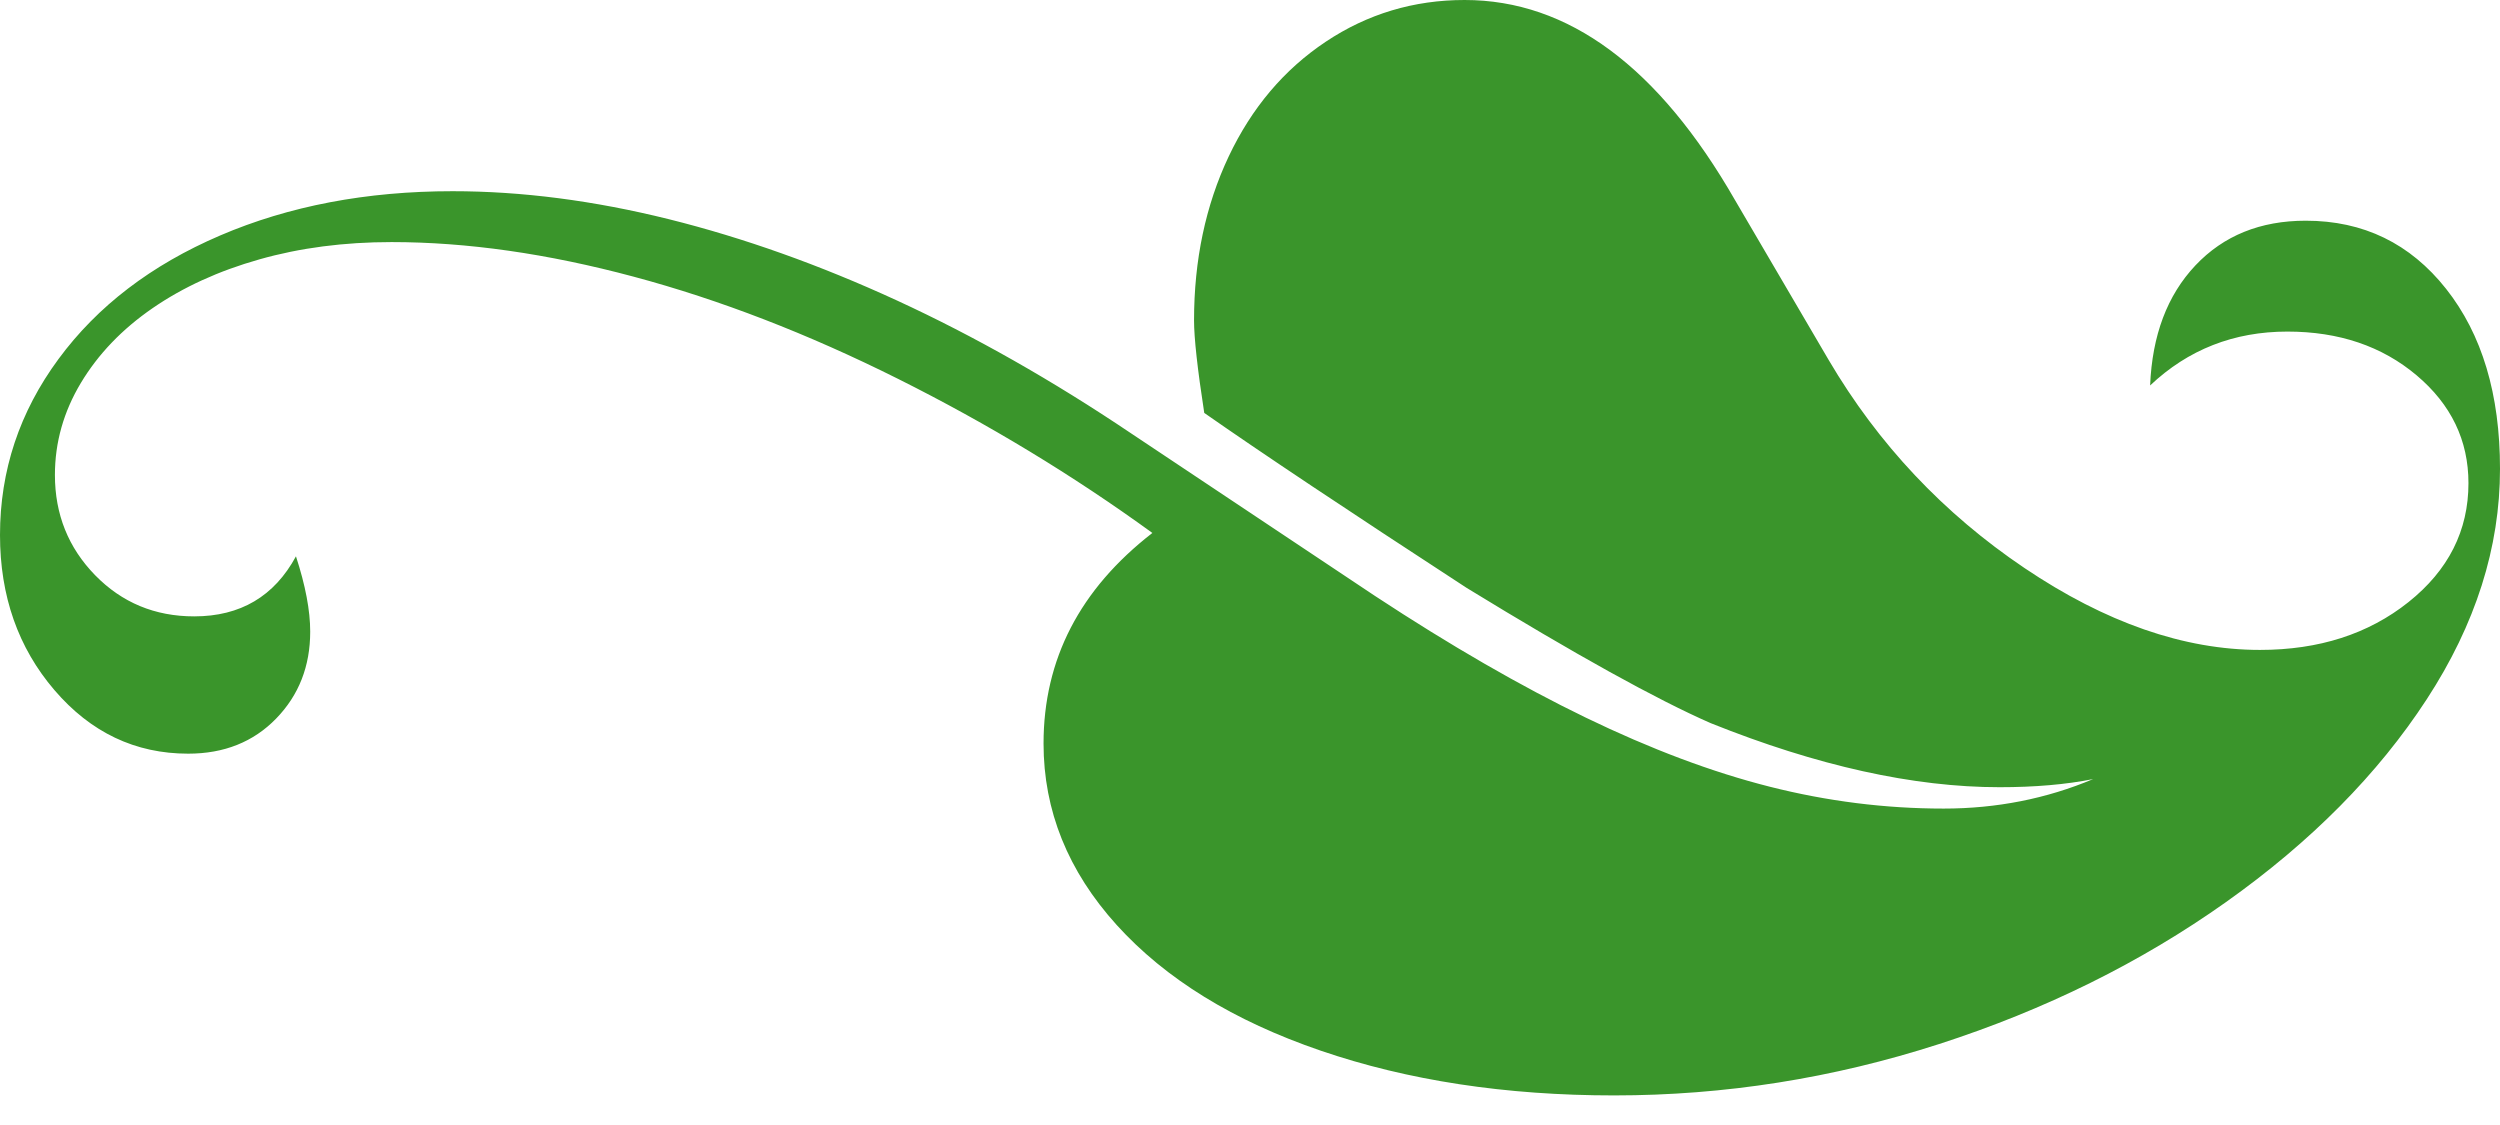 <?xml version="1.0" encoding="UTF-8"?>
<svg width="60px" height="27px" viewBox="0 0 60 27" version="1.1" xmlns="http://www.w3.org/2000/svg" xmlns:xlink="http://www.w3.org/1999/xlink">
    <!-- Generator: Sketch 52.6 (67491) - http://www.bohemiancoding.com/sketch -->
    <title>n</title>
    <desc>Created with Sketch.</desc>
    <g id="AllBlocks" stroke="none" stroke-width="1" fill="none" fill-rule="evenodd">
        <g id="AllBlocks-V2" transform="translate(-307, -4418)" fill="#3A952B">
            <g id="Group-17" transform="translate(0, 4260)">
                <g id="Group-15" transform="translate(82, 100)">
                    <path d="M252.657,70.791 C250.753,69.408 248.718,68.175 246.554,67.093 C244.39,66.011 242.274,65.193 240.207,64.64 C238.141,64.086 236.204,63.81 234.398,63.81 C233.259,63.81 232.201,63.948 231.225,64.225 C230.248,64.501 229.394,64.892 228.662,65.396 C227.929,65.901 227.356,66.499 226.941,67.19 C226.526,67.882 226.318,68.618 226.318,69.4 C226.318,70.343 226.64,71.145 227.282,71.804 C227.925,72.463 228.718,72.793 229.662,72.793 C230.769,72.793 231.583,72.312 232.103,71.352 C232.331,72.052 232.445,72.654 232.445,73.159 C232.445,73.989 232.173,74.684 231.627,75.246 C231.082,75.807 230.378,76.088 229.516,76.088 C228.247,76.088 227.177,75.579 226.306,74.562 C225.435,73.545 225,72.304 225,70.84 C225,69.294 225.468,67.886 226.404,66.617 C227.339,65.347 228.633,64.359 230.285,63.651 C231.937,62.943 233.796,62.589 235.862,62.589 C237.522,62.589 239.251,62.813 241.05,63.26 C242.848,63.708 244.675,64.359 246.53,65.213 C248.385,66.068 250.256,67.129 252.144,68.399 L258.002,72.304 C259.809,73.492 261.493,74.465 263.055,75.221 C264.618,75.978 266.09,76.531 267.474,76.881 C268.857,77.231 270.248,77.406 271.648,77.406 C272.917,77.406 274.113,77.17 275.236,76.698 C274.585,76.828 273.836,76.893 272.99,76.893 C270.924,76.893 268.613,76.381 266.058,75.356 C264.756,74.786 262.803,73.704 260.199,72.109 C257.351,70.254 255.252,68.854 253.902,67.91 C253.739,66.853 253.657,66.112 253.657,65.689 C253.657,64.241 253.934,62.931 254.487,61.759 C255.041,60.587 255.818,59.668 256.819,59.001 C257.819,58.334 258.93,58 260.151,58 C262.64,58 264.805,59.603 266.644,62.809 L268.889,66.641 C270.077,68.659 271.644,70.323 273.588,71.633 C275.533,72.943 277.417,73.598 279.239,73.598 C280.655,73.598 281.843,73.216 282.803,72.451 C283.763,71.686 284.243,70.734 284.243,69.595 C284.243,68.57 283.828,67.707 282.998,67.007 C282.168,66.308 281.135,65.958 279.898,65.958 C278.613,65.958 277.514,66.389 276.603,67.251 C276.652,66.047 277.014,65.087 277.689,64.371 C278.365,63.655 279.247,63.297 280.338,63.297 C281.721,63.297 282.844,63.842 283.706,64.932 C284.569,66.023 285,67.463 285,69.253 C285,71.141 284.414,72.984 283.242,74.782 C282.071,76.58 280.464,78.203 278.421,79.652 C276.379,81.1 274.085,82.235 271.538,83.057 C268.991,83.879 266.391,84.29 263.739,84.29 C261.135,84.29 258.788,83.932 256.697,83.216 C254.605,82.5 252.974,81.495 251.802,80.201 C250.631,78.907 250.045,77.455 250.045,75.844 C250.045,73.826 250.915,72.142 252.657,70.791 Z" id="n"></path>
                </g>
            </g>
        </g>
    </g>
</svg>